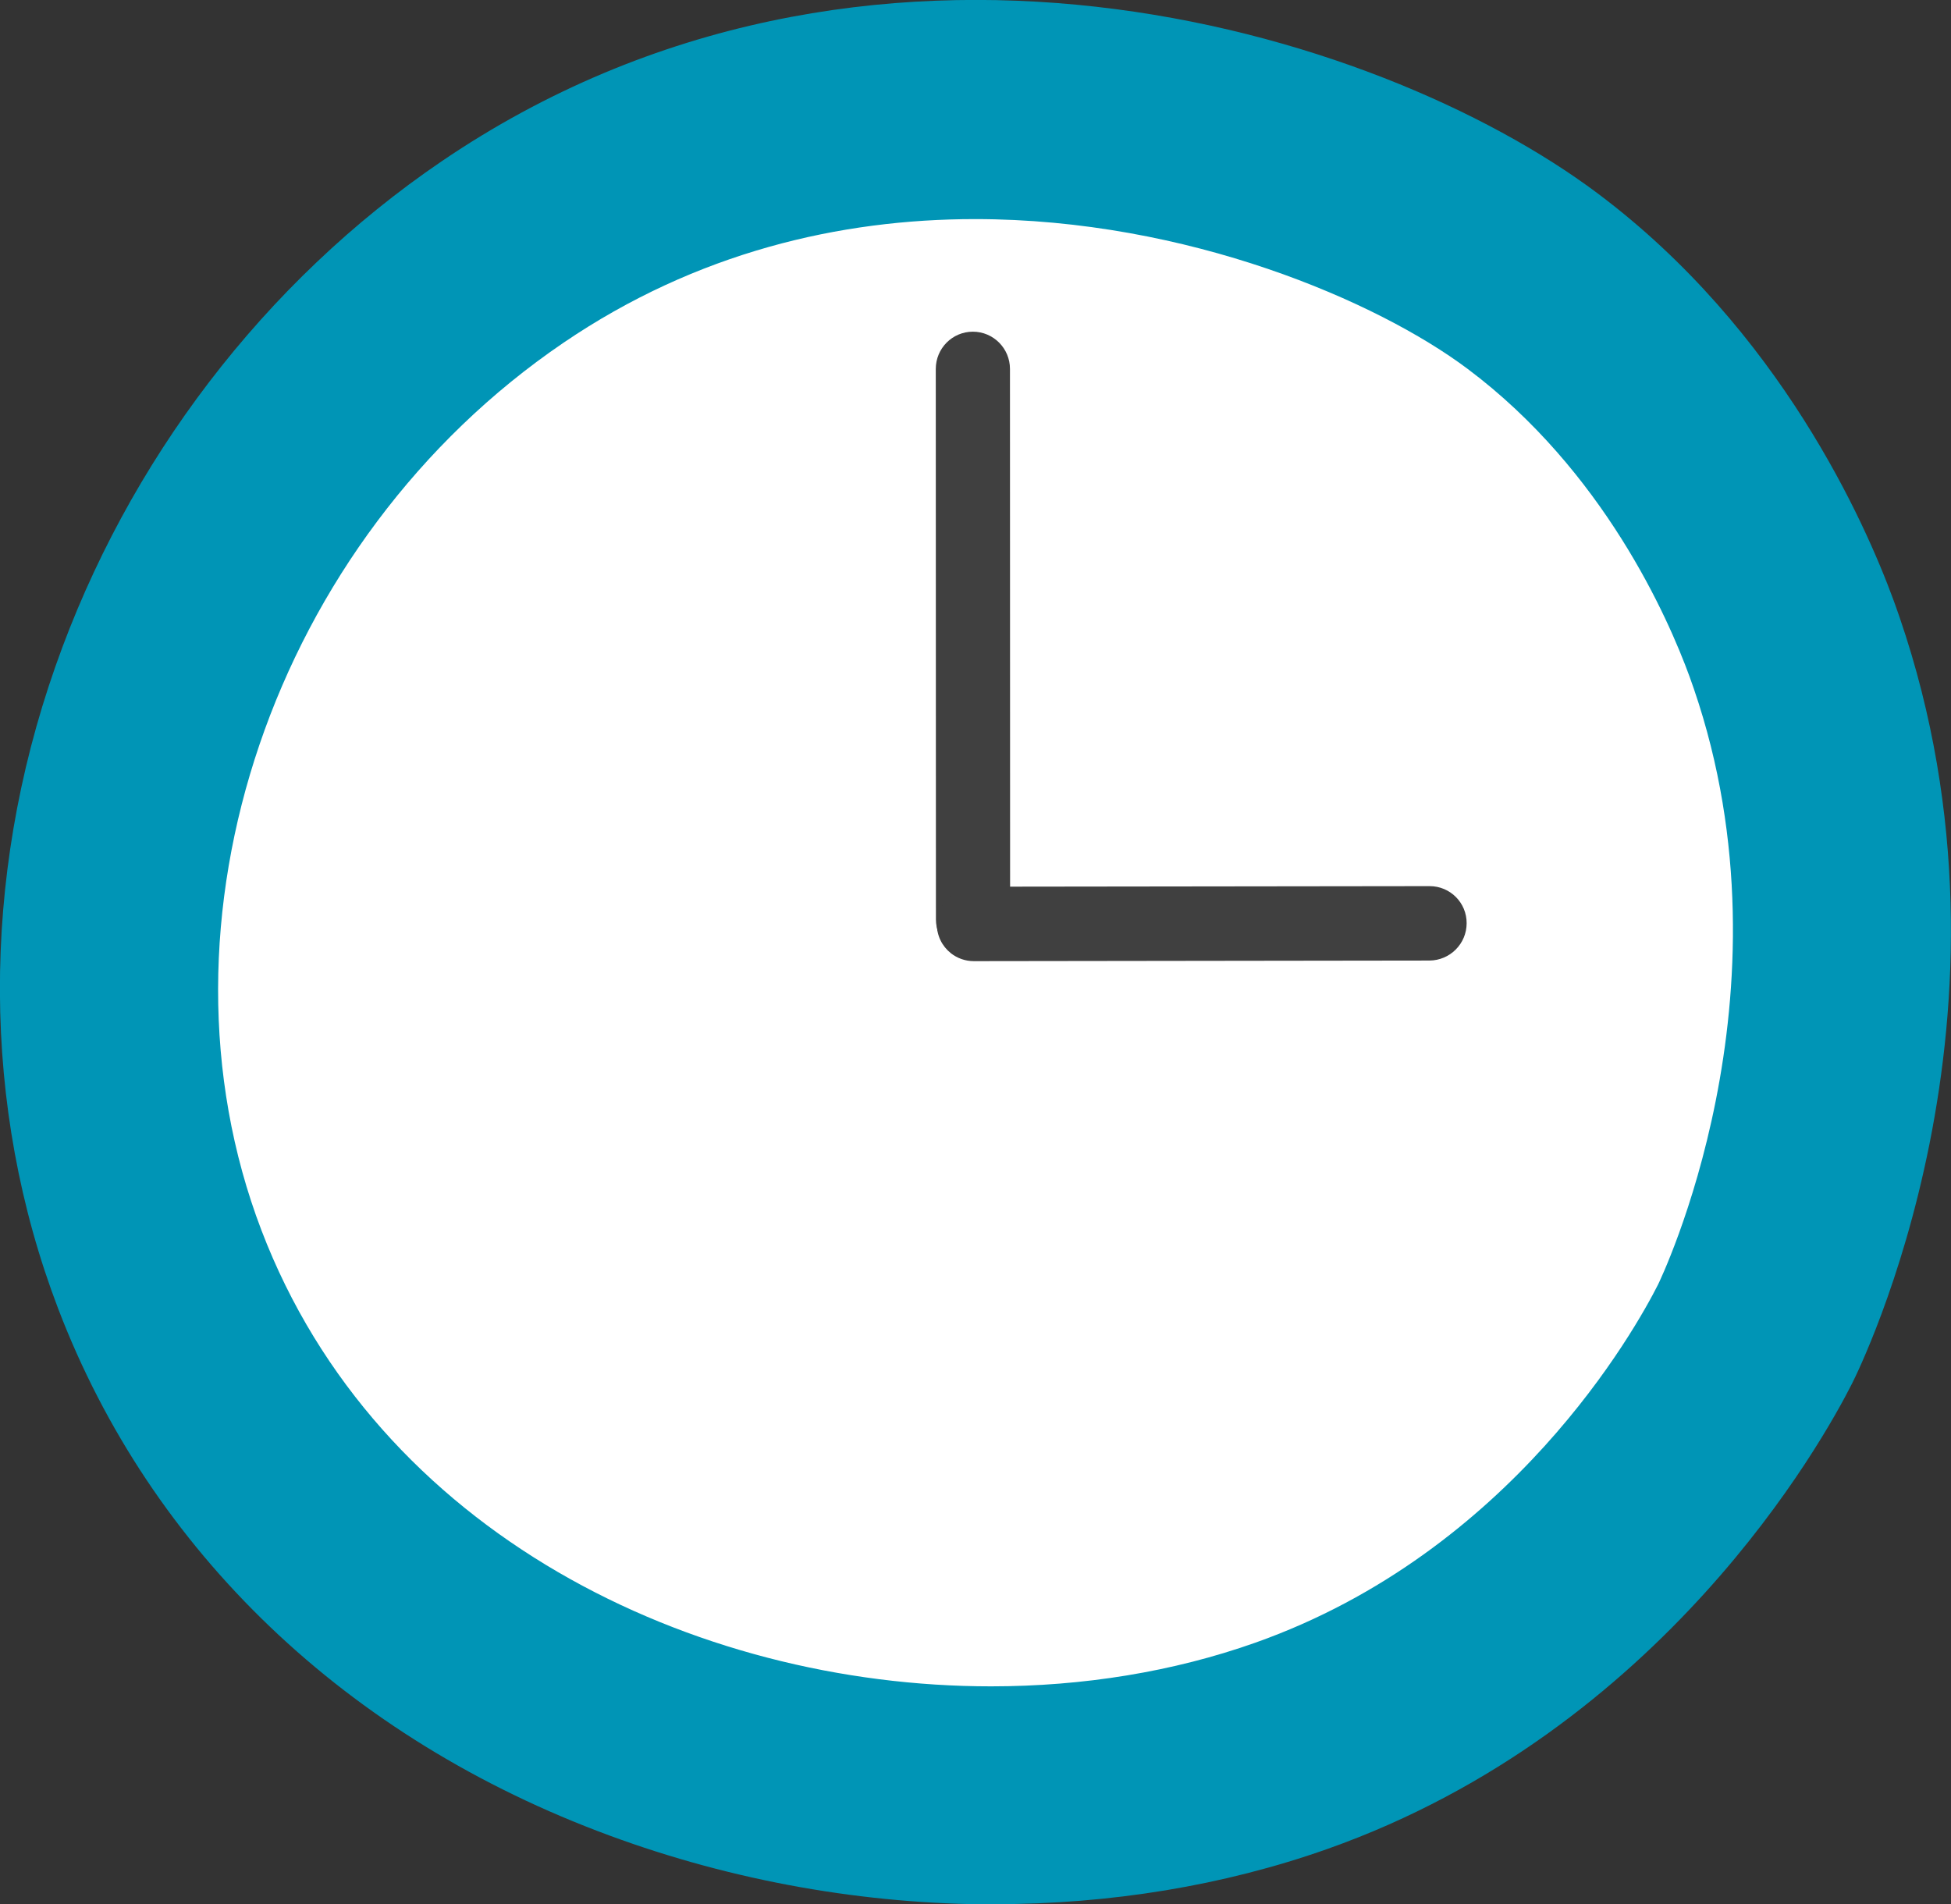 <svg width="42" height="41" viewBox="0 0 42 41" fill="none" xmlns="http://www.w3.org/2000/svg">
<rect x="0" y="0" width="42" height="41" fill="#333333" stroke="none"/>
<g clip-path="url(#clip0_460_30325)">
<path d="M3.624 26.9C0.571 18.899 4.125 9.679 10.999 5.003C19.319 -0.656 29.212 2.657 33.174 5.625C36.741 8.298 38.302 12.09 38.75 13.319C38.755 13.332 38.809 13.482 38.863 13.641C41.492 21.323 37.964 28.301 37.964 28.301C37.575 29.069 34.548 34.837 27.986 37.163C19.653 40.116 7.427 36.879 3.622 26.902L3.624 26.9Z" fill="white"/>
<path d="M21.41 41C18.63 41 15.794 40.505 13.116 39.516C7.46 37.43 3.246 33.4 1.25 28.169C-0.4 23.845 -0.419 18.936 1.194 14.345C2.746 9.925 5.697 6.066 9.501 3.477C18.655 -2.751 29.626 0.591 34.39 4.161C38.333 7.114 40.161 11.278 40.766 12.93C40.768 12.936 40.832 13.111 40.895 13.295C43.816 21.823 40.032 29.468 39.868 29.79C39.25 31.014 35.797 37.249 28.581 39.805C26.337 40.6 23.894 40.996 21.409 40.996L21.41 41ZM20.99 4.717C18.092 4.717 14.999 5.428 12.129 7.38C5.886 11.625 3.091 19.838 5.627 26.484C8.12 33.016 14.918 36.306 21.335 36.306C23.313 36.306 25.256 35.993 27.024 35.366C32.554 33.407 35.214 28.603 35.692 27.659C35.719 27.605 38.723 21.427 36.466 14.834C36.422 14.705 36.377 14.582 36.37 14.562C35.908 13.299 34.523 10.136 31.592 7.94C29.662 6.494 25.574 4.717 20.991 4.717H20.99Z" fill="#0095B6"/>
<path d="M20.947 20.595C20.506 20.595 20.148 20.235 20.148 19.793L20.145 7.943C20.145 7.5 20.502 7.141 20.943 7.141C21.384 7.141 21.742 7.5 21.742 7.943L21.745 19.793C21.745 20.235 21.387 20.595 20.947 20.595Z" fill="#404040"/>
<path d="M20.471 20.523C20.284 20.375 20.166 20.148 20.168 19.893C20.169 19.45 20.529 19.091 20.972 19.09L30.777 19.078C31.219 19.078 31.576 19.436 31.573 19.878C31.572 20.321 31.212 20.679 30.769 20.68L20.964 20.693C20.778 20.693 20.606 20.629 20.471 20.523Z" fill="#404040"/>
</g>
<defs>
<clipPath id="clip0_460_30325">
<rect width="42" height="41" fill="white"/>
</clipPath>
</defs>
</svg>
